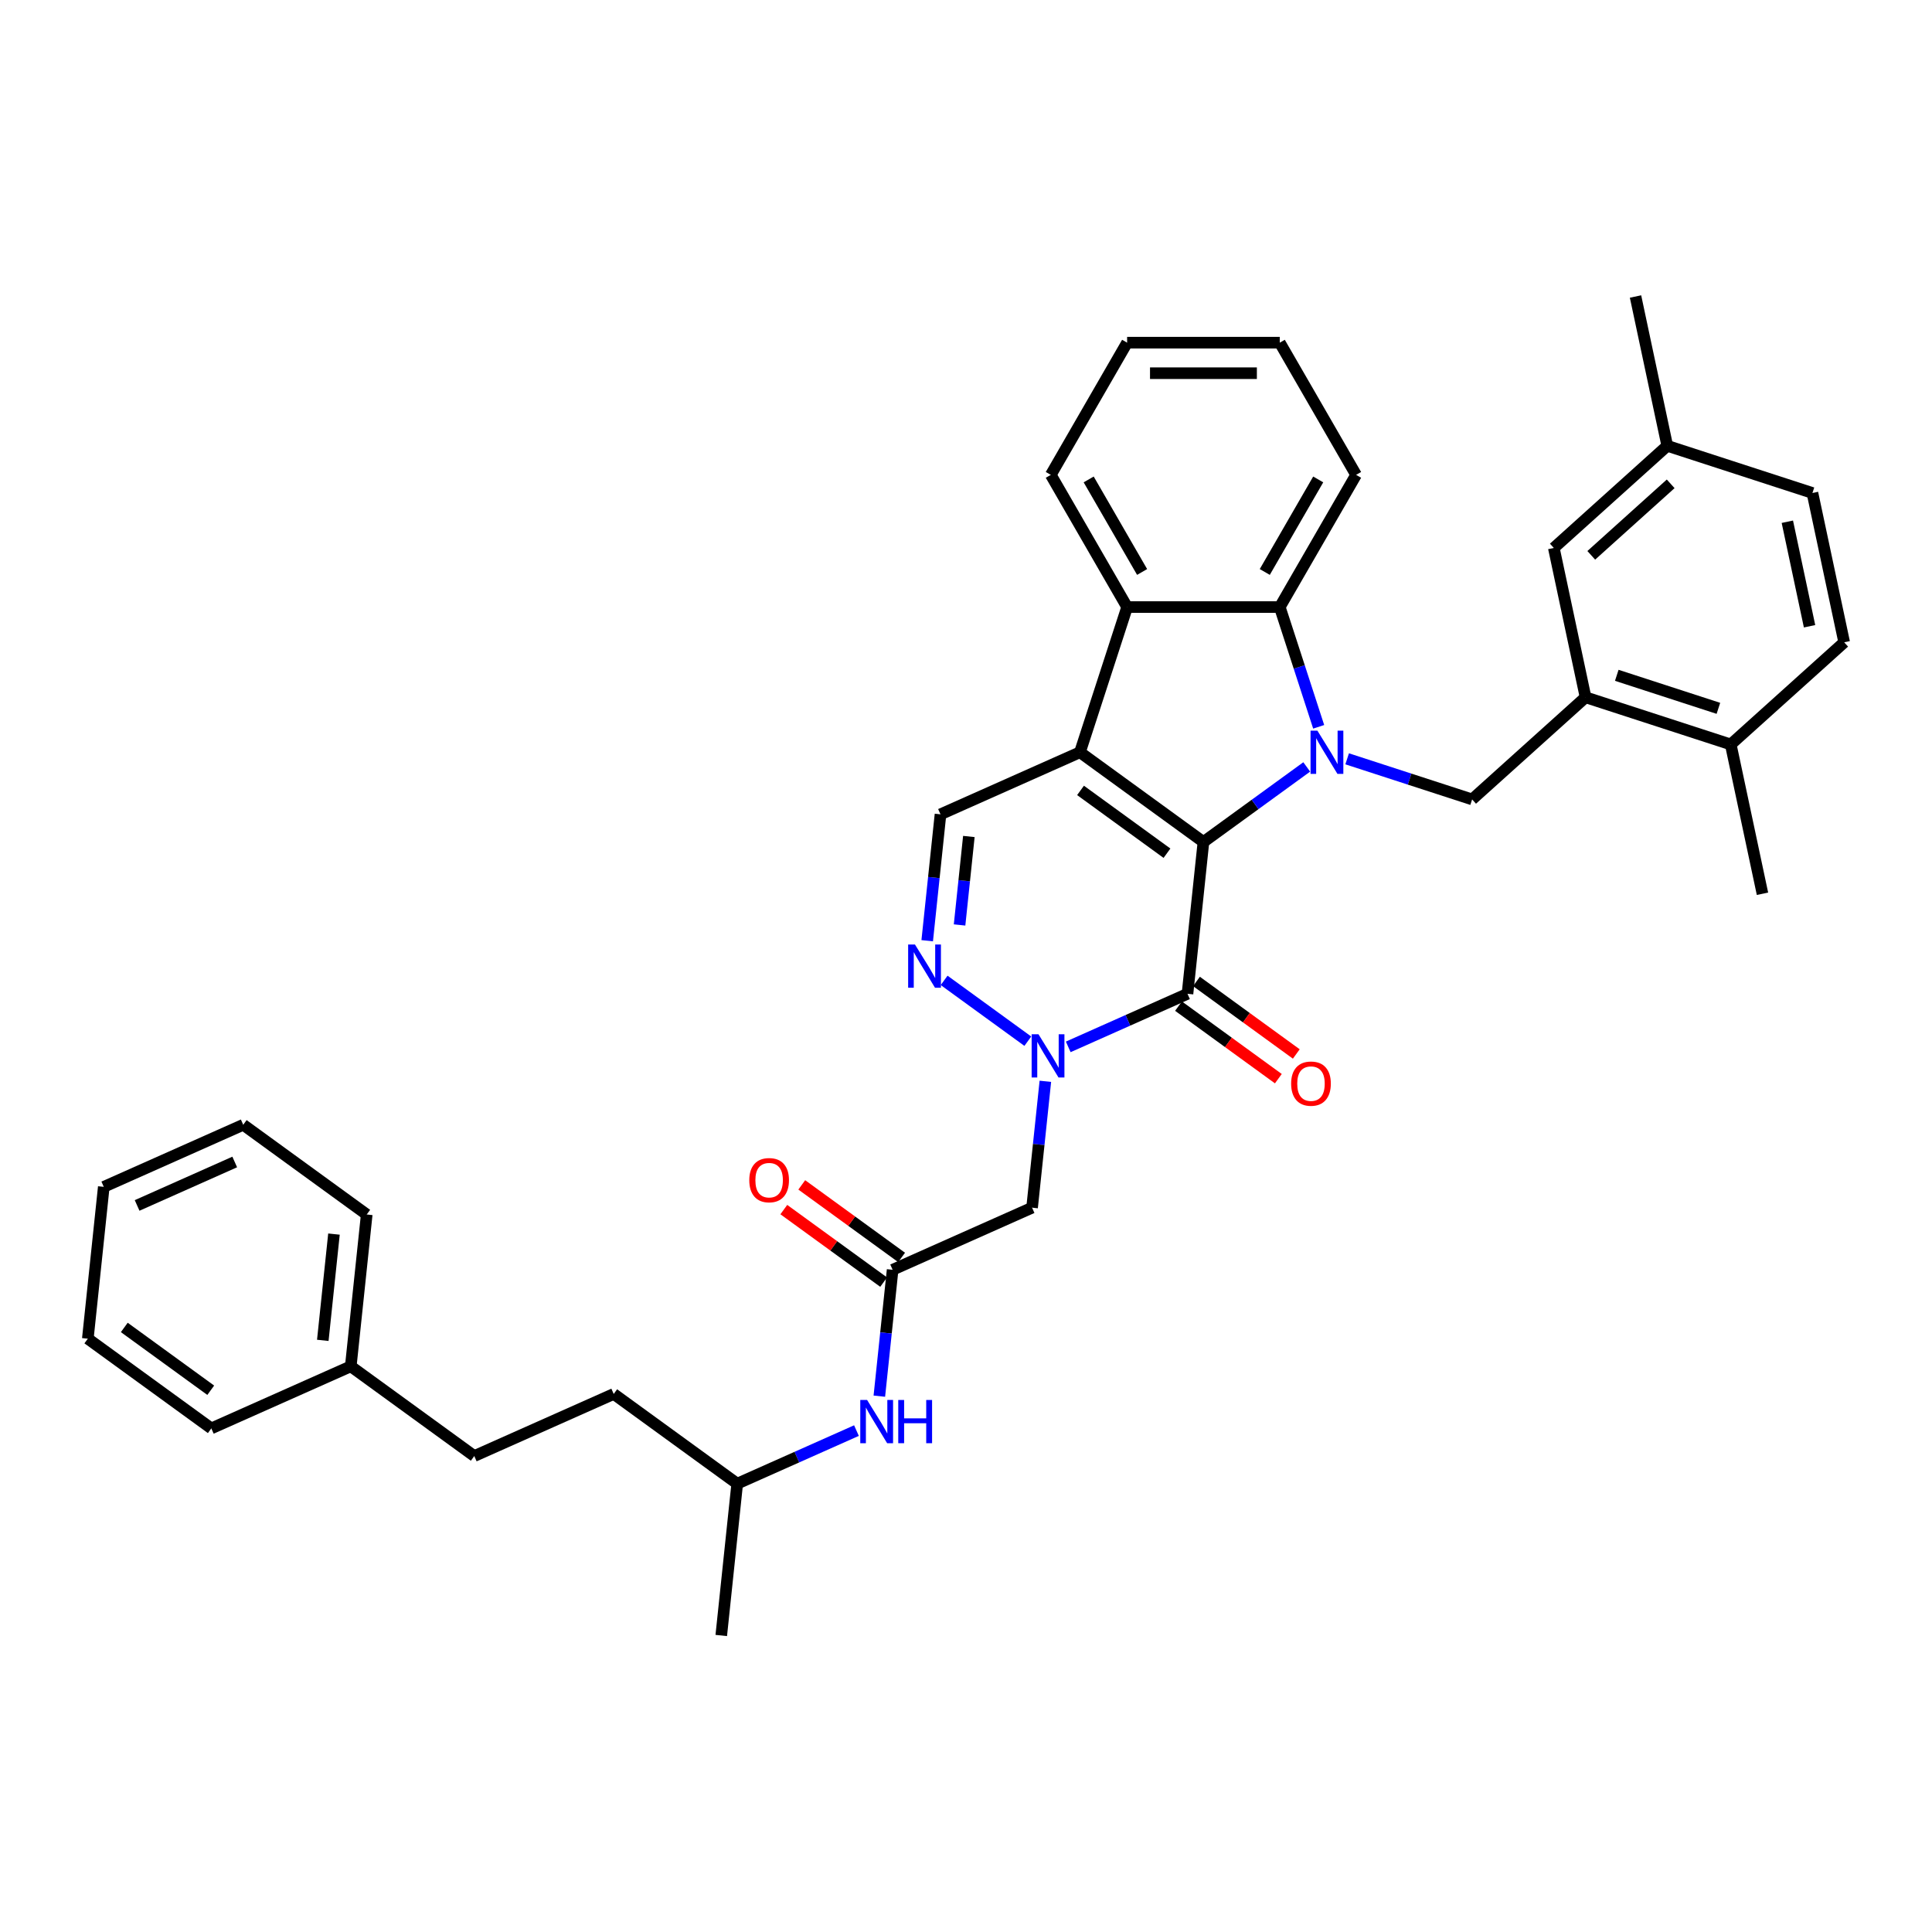 <?xml version='1.0' encoding='iso-8859-1'?>
<svg version='1.1' baseProfile='full'
              xmlns='http://www.w3.org/2000/svg'
                      xmlns:rdkit='http://www.rdkit.org/xml'
                      xmlns:xlink='http://www.w3.org/1999/xlink'
                  xml:space='preserve'
width='1000px' height='1000px' viewBox='0 0 1000 1000'>
<!-- END OF HEADER -->
<rect style='opacity:1.0;fill:#FFFFFF;stroke:none' width='1000' height='1000' x='0' y='0'> </rect>
<path class='bond-0' d='M 622.9,435.804 L 649.631,416.383' style='fill:none;fill-rule:evenodd;stroke:#000000;stroke-width:6px;stroke-linecap:butt;stroke-linejoin:miter;stroke-opacity:1' />
<path class='bond-0' d='M 649.631,416.383 L 676.361,396.963' style='fill:none;fill-rule:evenodd;stroke:#0000FF;stroke-width:6px;stroke-linecap:butt;stroke-linejoin:miter;stroke-opacity:1' />
<path class='bond-1' d='M 622.9,435.804 L 558.979,389.362' style='fill:none;fill-rule:evenodd;stroke:#000000;stroke-width:6px;stroke-linecap:butt;stroke-linejoin:miter;stroke-opacity:1' />
<path class='bond-1' d='M 604.024,441.622 L 559.279,409.113' style='fill:none;fill-rule:evenodd;stroke:#000000;stroke-width:6px;stroke-linecap:butt;stroke-linejoin:miter;stroke-opacity:1' />
<path class='bond-2' d='M 622.9,435.804 L 614.641,514.383' style='fill:none;fill-rule:evenodd;stroke:#000000;stroke-width:6px;stroke-linecap:butt;stroke-linejoin:miter;stroke-opacity:1' />
<path class='bond-5' d='M 682.545,376.199 L 672.476,345.208' style='fill:none;fill-rule:evenodd;stroke:#0000FF;stroke-width:6px;stroke-linecap:butt;stroke-linejoin:miter;stroke-opacity:1' />
<path class='bond-5' d='M 672.476,345.208 L 662.406,314.218' style='fill:none;fill-rule:evenodd;stroke:#000000;stroke-width:6px;stroke-linecap:butt;stroke-linejoin:miter;stroke-opacity:1' />
<path class='bond-8' d='M 697.283,392.761 L 729.625,403.27' style='fill:none;fill-rule:evenodd;stroke:#0000FF;stroke-width:6px;stroke-linecap:butt;stroke-linejoin:miter;stroke-opacity:1' />
<path class='bond-8' d='M 729.625,403.27 L 761.967,413.778' style='fill:none;fill-rule:evenodd;stroke:#000000;stroke-width:6px;stroke-linecap:butt;stroke-linejoin:miter;stroke-opacity:1' />
<path class='bond-6' d='M 558.979,389.362 L 583.395,314.218' style='fill:none;fill-rule:evenodd;stroke:#000000;stroke-width:6px;stroke-linecap:butt;stroke-linejoin:miter;stroke-opacity:1' />
<path class='bond-7' d='M 558.979,389.362 L 486.798,421.499' style='fill:none;fill-rule:evenodd;stroke:#000000;stroke-width:6px;stroke-linecap:butt;stroke-linejoin:miter;stroke-opacity:1' />
<path class='bond-3' d='M 614.641,514.383 L 583.782,528.123' style='fill:none;fill-rule:evenodd;stroke:#000000;stroke-width:6px;stroke-linecap:butt;stroke-linejoin:miter;stroke-opacity:1' />
<path class='bond-3' d='M 583.782,528.123 L 552.922,541.862' style='fill:none;fill-rule:evenodd;stroke:#0000FF;stroke-width:6px;stroke-linecap:butt;stroke-linejoin:miter;stroke-opacity:1' />
<path class='bond-12' d='M 609.997,520.775 L 635.835,539.547' style='fill:none;fill-rule:evenodd;stroke:#000000;stroke-width:6px;stroke-linecap:butt;stroke-linejoin:miter;stroke-opacity:1' />
<path class='bond-12' d='M 635.835,539.547 L 661.672,558.319' style='fill:none;fill-rule:evenodd;stroke:#FF0000;stroke-width:6px;stroke-linecap:butt;stroke-linejoin:miter;stroke-opacity:1' />
<path class='bond-12' d='M 619.286,507.991 L 645.123,526.763' style='fill:none;fill-rule:evenodd;stroke:#000000;stroke-width:6px;stroke-linecap:butt;stroke-linejoin:miter;stroke-opacity:1' />
<path class='bond-12' d='M 645.123,526.763 L 670.961,545.535' style='fill:none;fill-rule:evenodd;stroke:#FF0000;stroke-width:6px;stroke-linecap:butt;stroke-linejoin:miter;stroke-opacity:1' />
<path class='bond-4' d='M 532,538.919 L 488.677,507.444' style='fill:none;fill-rule:evenodd;stroke:#0000FF;stroke-width:6px;stroke-linecap:butt;stroke-linejoin:miter;stroke-opacity:1' />
<path class='bond-9' d='M 541.077,559.683 L 537.639,592.391' style='fill:none;fill-rule:evenodd;stroke:#0000FF;stroke-width:6px;stroke-linecap:butt;stroke-linejoin:miter;stroke-opacity:1' />
<path class='bond-9' d='M 537.639,592.391 L 534.202,625.099' style='fill:none;fill-rule:evenodd;stroke:#000000;stroke-width:6px;stroke-linecap:butt;stroke-linejoin:miter;stroke-opacity:1' />
<path class='bond-36' d='M 479.922,486.915 L 483.36,454.207' style='fill:none;fill-rule:evenodd;stroke:#0000FF;stroke-width:6px;stroke-linecap:butt;stroke-linejoin:miter;stroke-opacity:1' />
<path class='bond-36' d='M 483.36,454.207 L 486.798,421.499' style='fill:none;fill-rule:evenodd;stroke:#000000;stroke-width:6px;stroke-linecap:butt;stroke-linejoin:miter;stroke-opacity:1' />
<path class='bond-36' d='M 496.67,478.754 L 499.076,455.859' style='fill:none;fill-rule:evenodd;stroke:#0000FF;stroke-width:6px;stroke-linecap:butt;stroke-linejoin:miter;stroke-opacity:1' />
<path class='bond-36' d='M 499.076,455.859 L 501.482,432.963' style='fill:none;fill-rule:evenodd;stroke:#000000;stroke-width:6px;stroke-linecap:butt;stroke-linejoin:miter;stroke-opacity:1' />
<path class='bond-20' d='M 662.406,314.218 L 701.912,245.792' style='fill:none;fill-rule:evenodd;stroke:#000000;stroke-width:6px;stroke-linecap:butt;stroke-linejoin:miter;stroke-opacity:1' />
<path class='bond-20' d='M 654.647,296.053 L 682.301,248.154' style='fill:none;fill-rule:evenodd;stroke:#000000;stroke-width:6px;stroke-linecap:butt;stroke-linejoin:miter;stroke-opacity:1' />
<path class='bond-37' d='M 662.406,314.218 L 583.395,314.218' style='fill:none;fill-rule:evenodd;stroke:#000000;stroke-width:6px;stroke-linecap:butt;stroke-linejoin:miter;stroke-opacity:1' />
<path class='bond-21' d='M 583.395,314.218 L 543.889,245.792' style='fill:none;fill-rule:evenodd;stroke:#000000;stroke-width:6px;stroke-linecap:butt;stroke-linejoin:miter;stroke-opacity:1' />
<path class='bond-21' d='M 591.154,296.053 L 563.5,248.154' style='fill:none;fill-rule:evenodd;stroke:#000000;stroke-width:6px;stroke-linecap:butt;stroke-linejoin:miter;stroke-opacity:1' />
<path class='bond-11' d='M 761.967,413.778 L 820.684,360.909' style='fill:none;fill-rule:evenodd;stroke:#000000;stroke-width:6px;stroke-linecap:butt;stroke-linejoin:miter;stroke-opacity:1' />
<path class='bond-10' d='M 534.202,625.099 L 462.021,657.236' style='fill:none;fill-rule:evenodd;stroke:#000000;stroke-width:6px;stroke-linecap:butt;stroke-linejoin:miter;stroke-opacity:1' />
<path class='bond-13' d='M 462.021,657.236 L 458.583,689.943' style='fill:none;fill-rule:evenodd;stroke:#000000;stroke-width:6px;stroke-linecap:butt;stroke-linejoin:miter;stroke-opacity:1' />
<path class='bond-13' d='M 458.583,689.943 L 455.146,722.651' style='fill:none;fill-rule:evenodd;stroke:#0000FF;stroke-width:6px;stroke-linecap:butt;stroke-linejoin:miter;stroke-opacity:1' />
<path class='bond-16' d='M 466.665,650.843 L 440.828,632.071' style='fill:none;fill-rule:evenodd;stroke:#000000;stroke-width:6px;stroke-linecap:butt;stroke-linejoin:miter;stroke-opacity:1' />
<path class='bond-16' d='M 440.828,632.071 L 414.99,613.299' style='fill:none;fill-rule:evenodd;stroke:#FF0000;stroke-width:6px;stroke-linecap:butt;stroke-linejoin:miter;stroke-opacity:1' />
<path class='bond-16' d='M 457.377,663.628 L 431.539,644.856' style='fill:none;fill-rule:evenodd;stroke:#000000;stroke-width:6px;stroke-linecap:butt;stroke-linejoin:miter;stroke-opacity:1' />
<path class='bond-16' d='M 431.539,644.856 L 405.702,626.084' style='fill:none;fill-rule:evenodd;stroke:#FF0000;stroke-width:6px;stroke-linecap:butt;stroke-linejoin:miter;stroke-opacity:1' />
<path class='bond-14' d='M 820.684,360.909 L 895.828,385.325' style='fill:none;fill-rule:evenodd;stroke:#000000;stroke-width:6px;stroke-linecap:butt;stroke-linejoin:miter;stroke-opacity:1' />
<path class='bond-14' d='M 836.839,349.543 L 889.44,366.634' style='fill:none;fill-rule:evenodd;stroke:#000000;stroke-width:6px;stroke-linecap:butt;stroke-linejoin:miter;stroke-opacity:1' />
<path class='bond-15' d='M 820.684,360.909 L 804.256,283.624' style='fill:none;fill-rule:evenodd;stroke:#000000;stroke-width:6px;stroke-linecap:butt;stroke-linejoin:miter;stroke-opacity:1' />
<path class='bond-25' d='M 443.301,740.472 L 412.441,754.212' style='fill:none;fill-rule:evenodd;stroke:#0000FF;stroke-width:6px;stroke-linecap:butt;stroke-linejoin:miter;stroke-opacity:1' />
<path class='bond-25' d='M 412.441,754.212 L 381.581,767.951' style='fill:none;fill-rule:evenodd;stroke:#000000;stroke-width:6px;stroke-linecap:butt;stroke-linejoin:miter;stroke-opacity:1' />
<path class='bond-17' d='M 895.828,385.325 L 954.545,332.456' style='fill:none;fill-rule:evenodd;stroke:#000000;stroke-width:6px;stroke-linecap:butt;stroke-linejoin:miter;stroke-opacity:1' />
<path class='bond-26' d='M 895.828,385.325 L 912.256,462.61' style='fill:none;fill-rule:evenodd;stroke:#000000;stroke-width:6px;stroke-linecap:butt;stroke-linejoin:miter;stroke-opacity:1' />
<path class='bond-18' d='M 804.256,283.624 L 862.973,230.755' style='fill:none;fill-rule:evenodd;stroke:#000000;stroke-width:6px;stroke-linecap:butt;stroke-linejoin:miter;stroke-opacity:1' />
<path class='bond-18' d='M 823.638,287.437 L 864.74,250.429' style='fill:none;fill-rule:evenodd;stroke:#000000;stroke-width:6px;stroke-linecap:butt;stroke-linejoin:miter;stroke-opacity:1' />
<path class='bond-39' d='M 954.545,332.456 L 938.118,255.171' style='fill:none;fill-rule:evenodd;stroke:#000000;stroke-width:6px;stroke-linecap:butt;stroke-linejoin:miter;stroke-opacity:1' />
<path class='bond-39' d='M 936.624,324.149 L 925.125,270.049' style='fill:none;fill-rule:evenodd;stroke:#000000;stroke-width:6px;stroke-linecap:butt;stroke-linejoin:miter;stroke-opacity:1' />
<path class='bond-19' d='M 862.973,230.755 L 938.118,255.171' style='fill:none;fill-rule:evenodd;stroke:#000000;stroke-width:6px;stroke-linecap:butt;stroke-linejoin:miter;stroke-opacity:1' />
<path class='bond-27' d='M 862.973,230.755 L 846.546,153.47' style='fill:none;fill-rule:evenodd;stroke:#000000;stroke-width:6px;stroke-linecap:butt;stroke-linejoin:miter;stroke-opacity:1' />
<path class='bond-32' d='M 701.912,245.792 L 662.406,177.365' style='fill:none;fill-rule:evenodd;stroke:#000000;stroke-width:6px;stroke-linecap:butt;stroke-linejoin:miter;stroke-opacity:1' />
<path class='bond-31' d='M 543.889,245.792 L 583.395,177.365' style='fill:none;fill-rule:evenodd;stroke:#000000;stroke-width:6px;stroke-linecap:butt;stroke-linejoin:miter;stroke-opacity:1' />
<path class='bond-22' d='M 245.479,753.646 L 317.66,721.509' style='fill:none;fill-rule:evenodd;stroke:#000000;stroke-width:6px;stroke-linecap:butt;stroke-linejoin:miter;stroke-opacity:1' />
<path class='bond-23' d='M 245.479,753.646 L 181.557,707.205' style='fill:none;fill-rule:evenodd;stroke:#000000;stroke-width:6px;stroke-linecap:butt;stroke-linejoin:miter;stroke-opacity:1' />
<path class='bond-28' d='M 181.557,707.205 L 189.816,628.626' style='fill:none;fill-rule:evenodd;stroke:#000000;stroke-width:6px;stroke-linecap:butt;stroke-linejoin:miter;stroke-opacity:1' />
<path class='bond-28' d='M 167.08,693.766 L 172.861,638.761' style='fill:none;fill-rule:evenodd;stroke:#000000;stroke-width:6px;stroke-linecap:butt;stroke-linejoin:miter;stroke-opacity:1' />
<path class='bond-29' d='M 181.557,707.205 L 109.376,739.341' style='fill:none;fill-rule:evenodd;stroke:#000000;stroke-width:6px;stroke-linecap:butt;stroke-linejoin:miter;stroke-opacity:1' />
<path class='bond-24' d='M 317.66,721.509 L 381.581,767.951' style='fill:none;fill-rule:evenodd;stroke:#000000;stroke-width:6px;stroke-linecap:butt;stroke-linejoin:miter;stroke-opacity:1' />
<path class='bond-30' d='M 381.581,767.951 L 373.322,846.53' style='fill:none;fill-rule:evenodd;stroke:#000000;stroke-width:6px;stroke-linecap:butt;stroke-linejoin:miter;stroke-opacity:1' />
<path class='bond-34' d='M 189.816,628.626 L 125.894,582.184' style='fill:none;fill-rule:evenodd;stroke:#000000;stroke-width:6px;stroke-linecap:butt;stroke-linejoin:miter;stroke-opacity:1' />
<path class='bond-33' d='M 109.376,739.341 L 45.455,692.9' style='fill:none;fill-rule:evenodd;stroke:#000000;stroke-width:6px;stroke-linecap:butt;stroke-linejoin:miter;stroke-opacity:1' />
<path class='bond-33' d='M 109.076,719.591 L 64.331,687.081' style='fill:none;fill-rule:evenodd;stroke:#000000;stroke-width:6px;stroke-linecap:butt;stroke-linejoin:miter;stroke-opacity:1' />
<path class='bond-38' d='M 583.395,177.365 L 662.406,177.365' style='fill:none;fill-rule:evenodd;stroke:#000000;stroke-width:6px;stroke-linecap:butt;stroke-linejoin:miter;stroke-opacity:1' />
<path class='bond-38' d='M 595.246,193.168 L 650.554,193.168' style='fill:none;fill-rule:evenodd;stroke:#000000;stroke-width:6px;stroke-linecap:butt;stroke-linejoin:miter;stroke-opacity:1' />
<path class='bond-35' d='M 45.455,692.9 L 53.714,614.321' style='fill:none;fill-rule:evenodd;stroke:#000000;stroke-width:6px;stroke-linecap:butt;stroke-linejoin:miter;stroke-opacity:1' />
<path class='bond-40' d='M 125.894,582.184 L 53.714,614.321' style='fill:none;fill-rule:evenodd;stroke:#000000;stroke-width:6px;stroke-linecap:butt;stroke-linejoin:miter;stroke-opacity:1' />
<path class='bond-40' d='M 121.495,601.441 L 70.968,623.936' style='fill:none;fill-rule:evenodd;stroke:#000000;stroke-width:6px;stroke-linecap:butt;stroke-linejoin:miter;stroke-opacity:1' />
<path  class='atom-1' d='M 681.876 378.174
L 689.208 390.026
Q 689.935 391.195, 691.105 393.313
Q 692.274 395.43, 692.337 395.557
L 692.337 378.174
L 695.308 378.174
L 695.308 400.55
L 692.242 400.55
L 684.373 387.592
Q 683.456 386.075, 682.477 384.337
Q 681.528 382.599, 681.244 382.062
L 681.244 400.55
L 678.336 400.55
L 678.336 378.174
L 681.876 378.174
' fill='#0000FF'/>
<path  class='atom-4' d='M 537.515 535.332
L 544.847 547.184
Q 545.574 548.353, 546.743 550.47
Q 547.913 552.588, 547.976 552.714
L 547.976 535.332
L 550.947 535.332
L 550.947 557.708
L 547.881 557.708
L 540.011 544.75
Q 539.095 543.233, 538.115 541.495
Q 537.167 539.756, 536.882 539.219
L 536.882 557.708
L 533.975 557.708
L 533.975 535.332
L 537.515 535.332
' fill='#0000FF'/>
<path  class='atom-5' d='M 473.593 488.89
L 480.925 500.742
Q 481.652 501.911, 482.821 504.029
Q 483.991 506.146, 484.054 506.272
L 484.054 488.89
L 487.025 488.89
L 487.025 511.266
L 483.959 511.266
L 476.09 498.308
Q 475.173 496.791, 474.193 495.053
Q 473.245 493.315, 472.961 492.777
L 472.961 511.266
L 470.053 511.266
L 470.053 488.89
L 473.593 488.89
' fill='#0000FF'/>
<path  class='atom-13' d='M 668.292 560.888
Q 668.292 555.515, 670.946 552.513
Q 673.601 549.51, 678.563 549.51
Q 683.525 549.51, 686.18 552.513
Q 688.835 555.515, 688.835 560.888
Q 688.835 566.324, 686.148 569.421
Q 683.462 572.487, 678.563 572.487
Q 673.633 572.487, 670.946 569.421
Q 668.292 566.356, 668.292 560.888
M 678.563 569.959
Q 681.977 569.959, 683.81 567.683
Q 685.674 565.376, 685.674 560.888
Q 685.674 556.495, 683.81 554.283
Q 681.977 552.039, 678.563 552.039
Q 675.15 552.039, 673.285 554.251
Q 671.452 556.463, 671.452 560.888
Q 671.452 565.407, 673.285 567.683
Q 675.15 569.959, 678.563 569.959
' fill='#FF0000'/>
<path  class='atom-14' d='M 448.816 724.626
L 456.148 736.478
Q 456.875 737.647, 458.044 739.765
Q 459.214 741.883, 459.277 742.009
L 459.277 724.626
L 462.248 724.626
L 462.248 747.002
L 459.182 747.002
L 451.313 734.045
Q 450.396 732.528, 449.416 730.789
Q 448.468 729.051, 448.184 728.514
L 448.184 747.002
L 445.276 747.002
L 445.276 724.626
L 448.816 724.626
' fill='#0000FF'/>
<path  class='atom-14' d='M 464.934 724.626
L 467.968 724.626
L 467.968 734.139
L 479.409 734.139
L 479.409 724.626
L 482.443 724.626
L 482.443 747.002
L 479.409 747.002
L 479.409 736.668
L 467.968 736.668
L 467.968 747.002
L 464.934 747.002
L 464.934 724.626
' fill='#0000FF'/>
<path  class='atom-17' d='M 387.828 610.857
Q 387.828 605.484, 390.483 602.482
Q 393.137 599.479, 398.099 599.479
Q 403.061 599.479, 405.716 602.482
Q 408.371 605.484, 408.371 610.857
Q 408.371 616.293, 405.684 619.39
Q 402.998 622.456, 398.099 622.456
Q 393.169 622.456, 390.483 619.39
Q 387.828 616.325, 387.828 610.857
M 398.099 619.927
Q 401.513 619.927, 403.346 617.652
Q 405.21 615.345, 405.21 610.857
Q 405.21 606.464, 403.346 604.252
Q 401.513 602.008, 398.099 602.008
Q 394.686 602.008, 392.821 604.22
Q 390.988 606.432, 390.988 610.857
Q 390.988 615.376, 392.821 617.652
Q 394.686 619.927, 398.099 619.927
' fill='#FF0000'/>
</svg>
